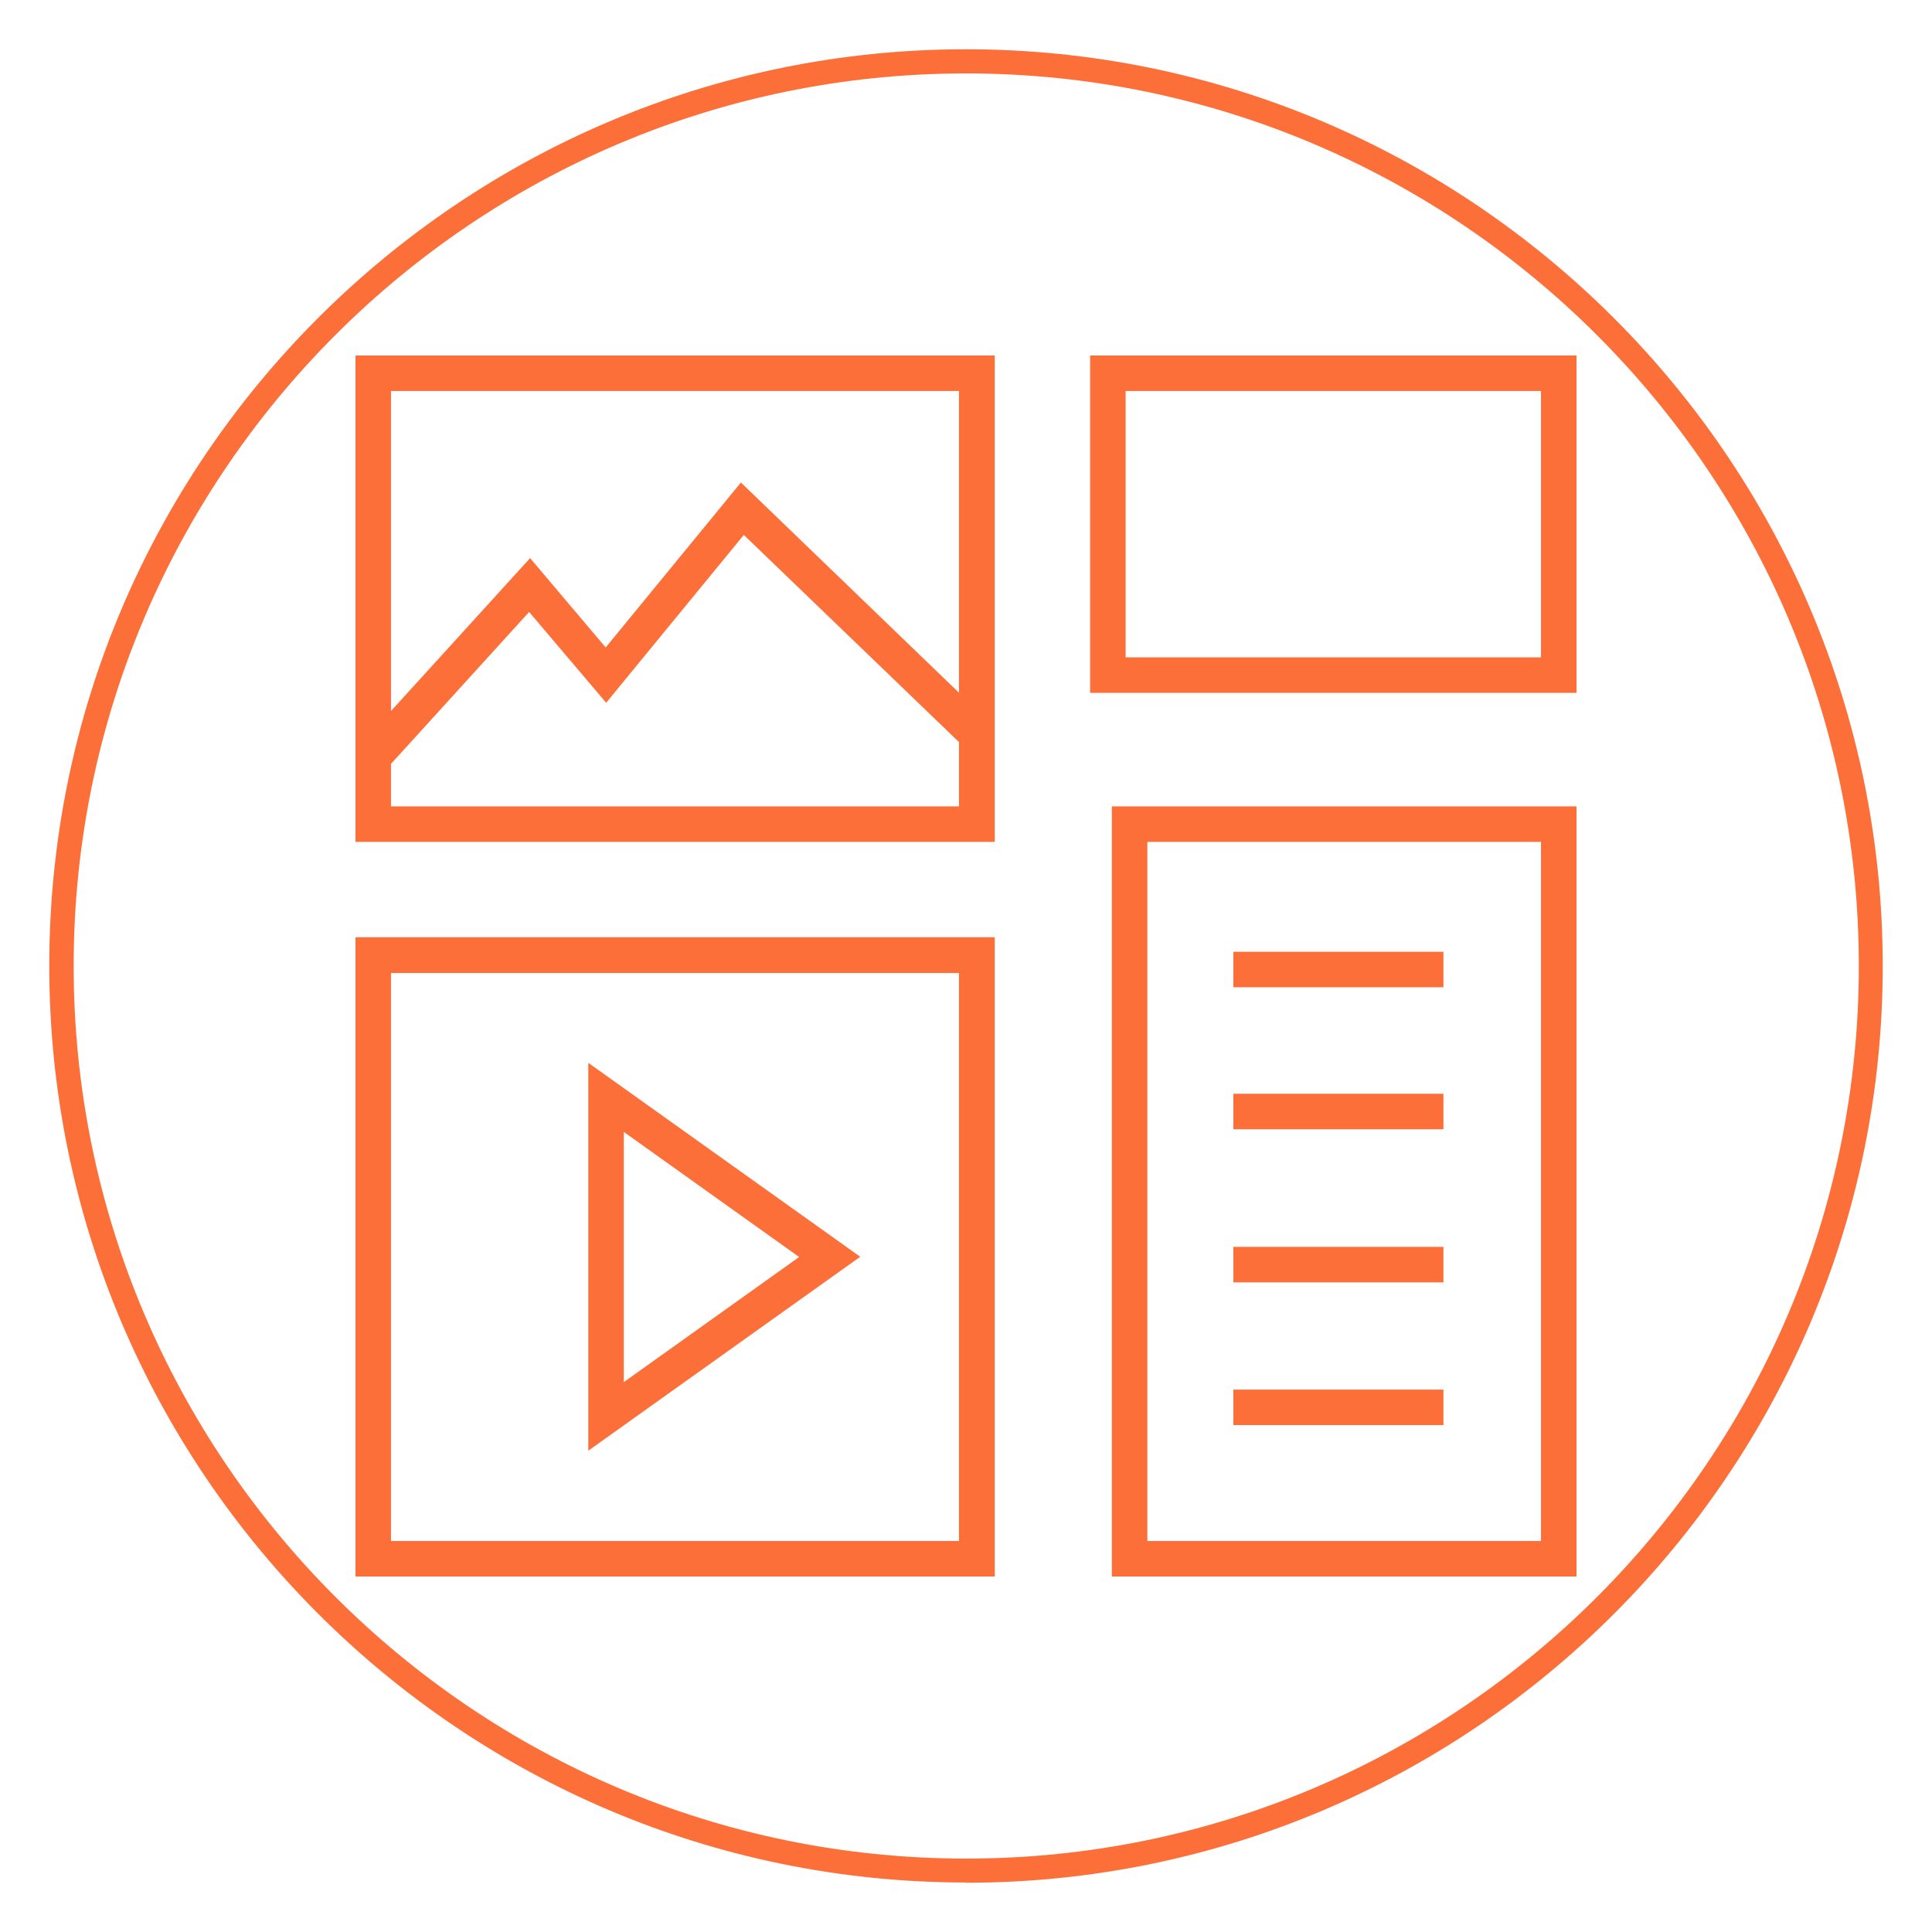 <?xml version="1.0" encoding="UTF-8"?><svg id="Layer_1" xmlns="http://www.w3.org/2000/svg" viewBox="0 0 80 80"><defs><style>.cls-1{fill:#fd6f39;}</style></defs><path class="cls-1" d="M41.19,34.86H14.72V14.72h26.47v20.14ZM16.19,33.39h23.52v-17.2h-23.52v17.2Z"/><path class="cls-1" d="M65.28,28.69h-20.14v-13.97h20.14v13.97ZM46.61,27.22h17.2v-11.03h-17.2v11.03Z"/><path class="cls-1" d="M41.19,65.28H14.72v-26.47h26.47v26.47ZM16.19,63.81h23.52v-23.52h-23.52v23.52Z"/><path class="cls-1" d="M65.28,65.28h-19.24v-31.89h19.24v31.89ZM47.51,63.81h16.3v-28.95h-16.3v28.95Z"/><polygon class="cls-1" points="16 31.84 14.91 30.85 21.95 23.11 25.08 26.81 30.68 19.98 40.96 29.89 39.94 30.95 30.8 22.15 25.1 29.1 21.91 25.34 16 31.84"/><path class="cls-1" d="M24.36,60.08v-16.07l11.26,8.03-11.26,8.03ZM25.83,46.87v10.36l7.26-5.18-7.26-5.18Z"/><rect class="cls-1" x="51.07" y="39.41" width="8.7" height="1.47"/><rect class="cls-1" x="51.07" y="45.29" width="8.7" height="1.47"/><rect class="cls-1" x="51.07" y="51.63" width="8.7" height="1.47"/><rect class="cls-1" x="51.07" y="57.54" width="8.7" height="1.47"/><path class="cls-1" d="M40,77.95c-20.93,0-37.96-17.03-37.96-37.96S19.07,2.04,40,2.04s37.96,17.03,37.96,37.96-17.03,37.96-37.96,37.96ZM40,3.04C19.62,3.04,3.05,19.62,3.05,40s16.58,36.96,36.96,36.96,36.96-16.58,36.96-36.96S60.38,3.04,40,3.04Z"/></svg>